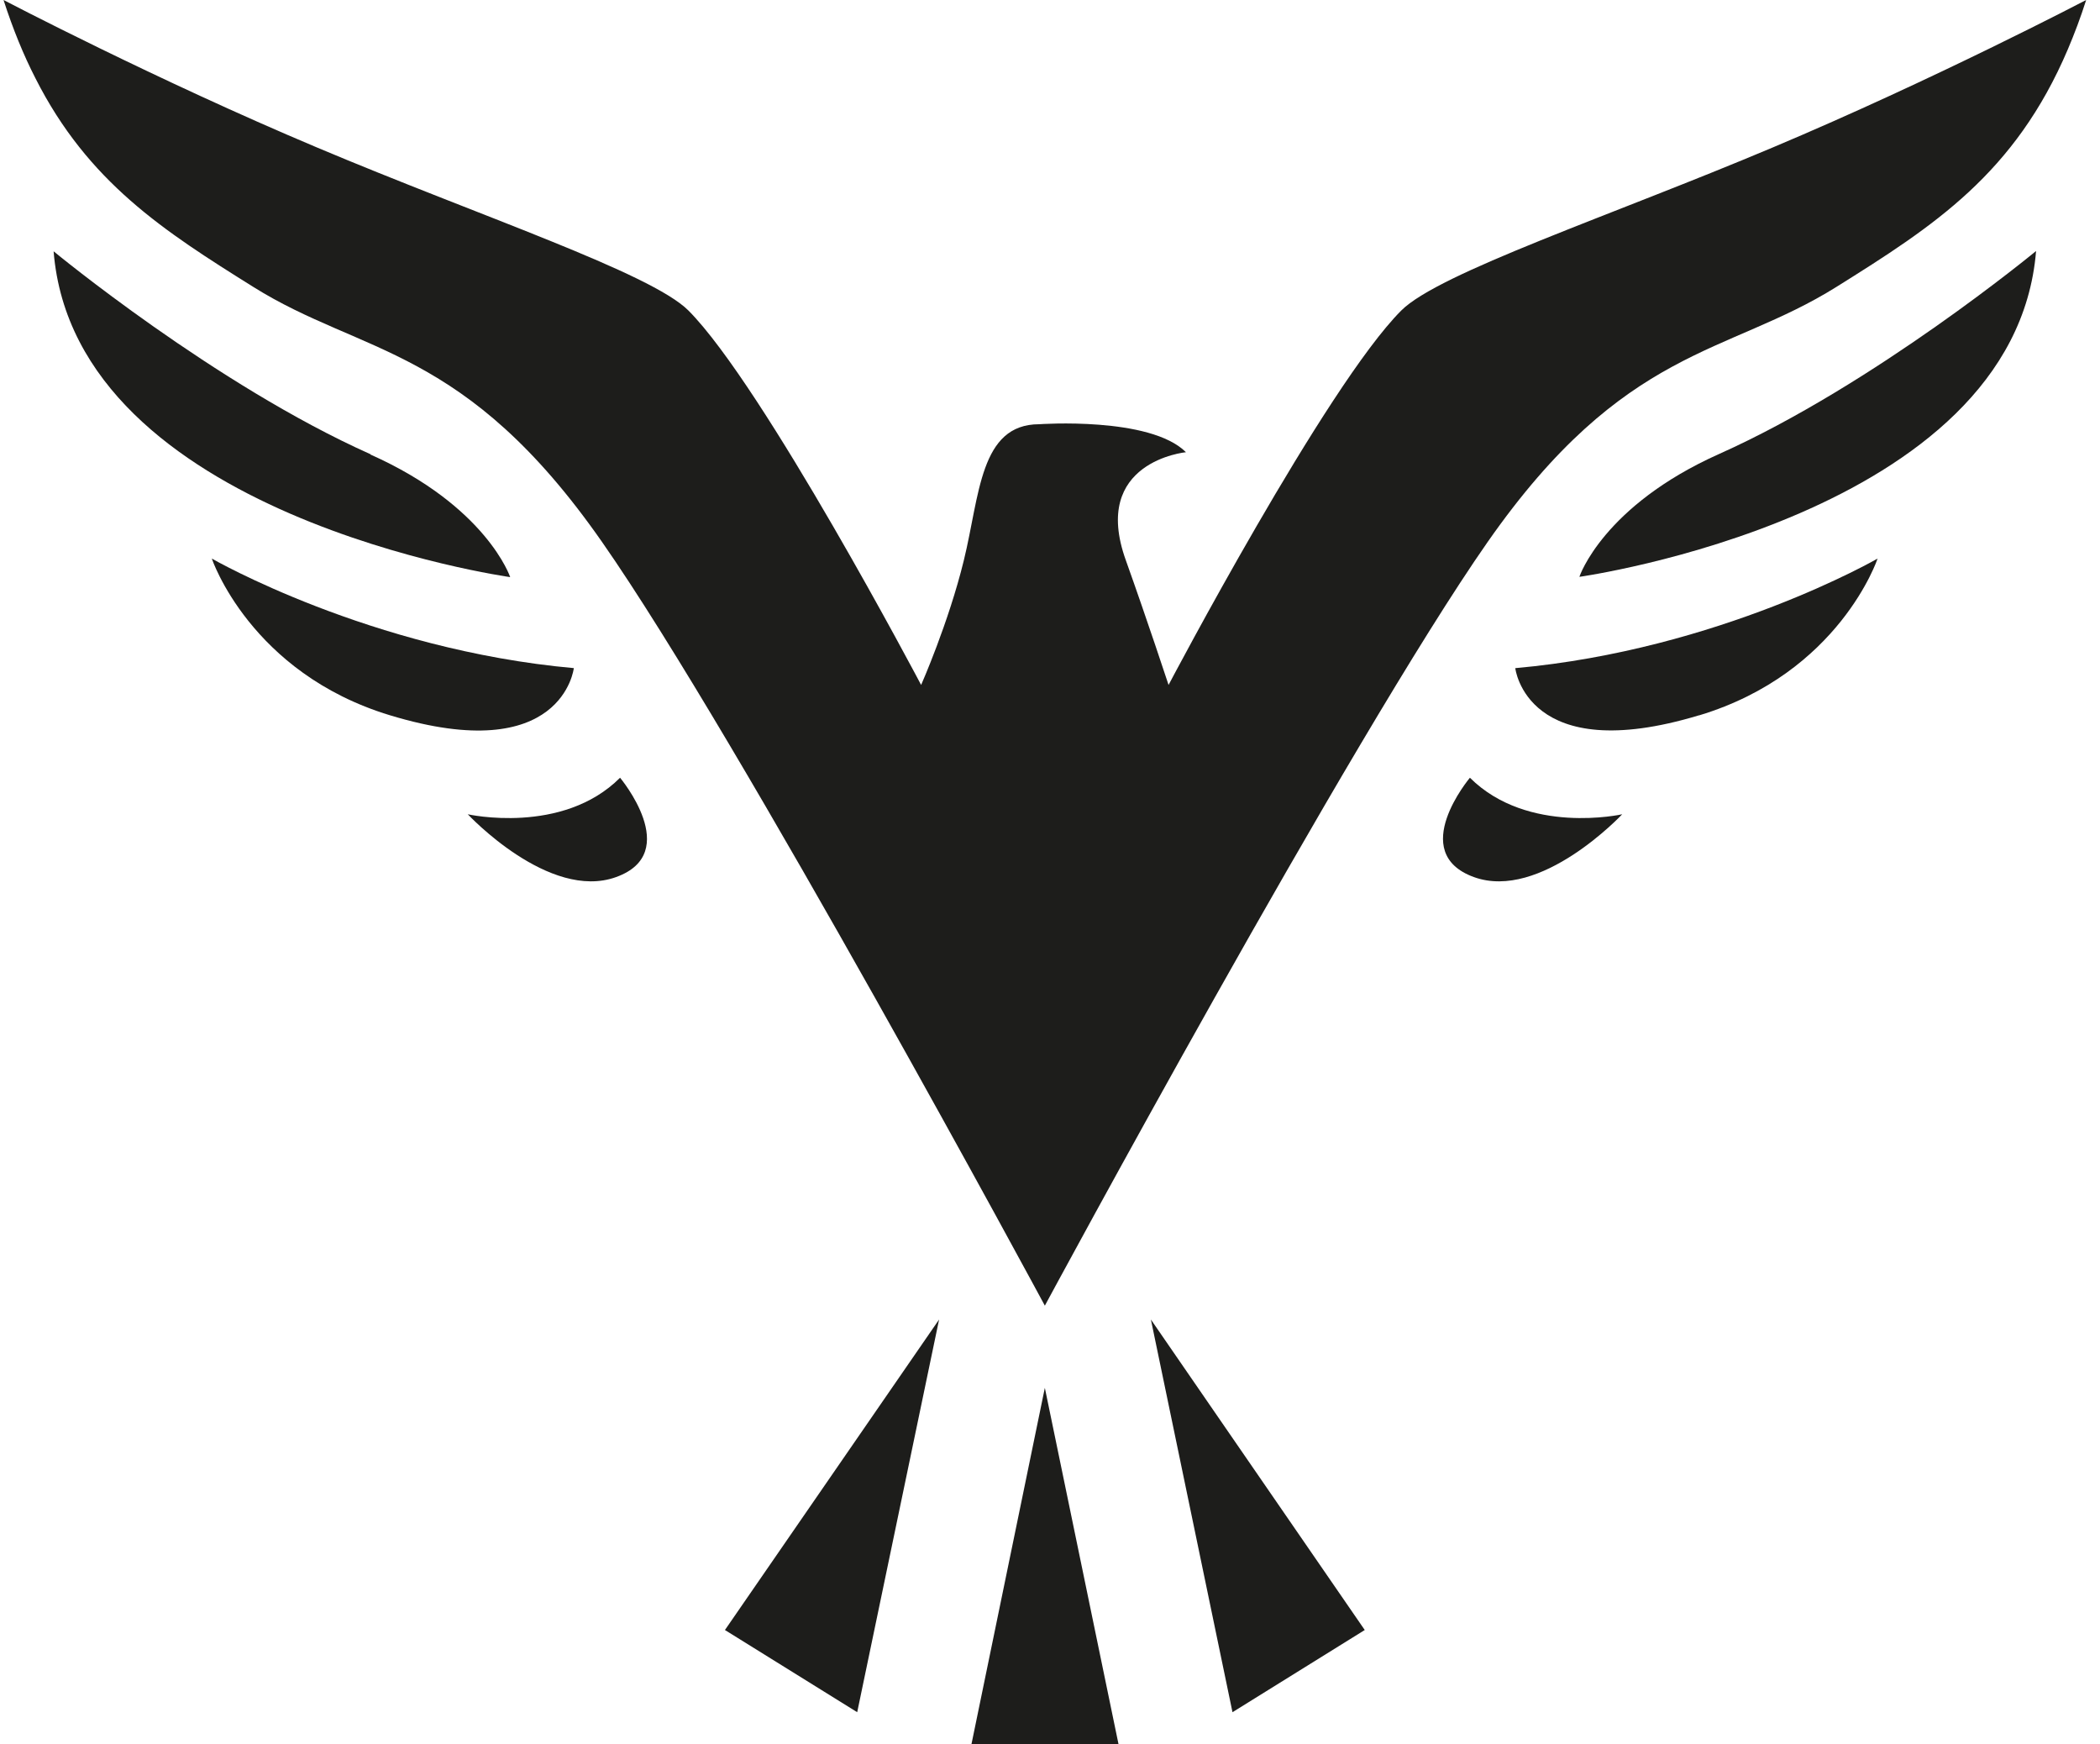 <?xml version="1.0" encoding="UTF-8"?>
<svg id="Layer_1" xmlns="http://www.w3.org/2000/svg" version="1.1" viewBox="0 0 712.9 592">
  <!-- Generator: Adobe Illustrator 29.7.1, SVG Export Plug-In . SVG Version: 2.1.1 Build 8)  -->
  <defs>
    <style>
      .st0 {
        fill: #1d1d1b;
      }
    </style>
  </defs>
  <path class="st0" d="M125.8,154.2c-52.8-23.6-107.6-68.9-107.6-68.9,7.2,89.9,155,110.6,155,110.6,0,0-8-24-47.4-41.6Z"/>
  <path class="st0" d="M194.9,226.8c-69.2-6.2-123-37.2-123-37.2,0,0,13,38.8,60.5,53.2,58.6,17.8,62.4-16,62.4-16Z"/>
  <path class="st0" d="M158.8,276.4s27.6,29.6,50.4,21.3c22.7-8.2,1.3-33.7,1.3-33.7-19.6,19.6-51.7,12.4-51.7,12.4Z"/>
  <polygon class="st0" points="291 581.2 318.8 447.9 246.1 553.3 291 581.2"/>
  <polygon class="st0" points="329.8 592 354.7 592 379.7 592 354.7 471.1 329.8 592"/>
  <path class="st0" d="M601.7,50.1c-55,23.2-113.2,42.5-126,55.3-25.6,25.6-79,127.1-79,127.1,0,0-7.1-21.6-14.5-42.3-12.1-33.6,20.4-36.7,20.4-36.7-12.2-12.2-49.8-9.5-49.8-9.5-20.2,0-20.2,24.2-25.6,46.2-5.2,21.3-14.5,42.3-14.5,42.3,0,0-53.5-101.5-79-127.1-12.8-12.8-71-32.1-126-55.3C52.8,27,1.2,0,1.2,0c3.2,9.9,6.8,18.7,10.8,26.5,17.9,35.4,43.6,51.9,74,70.9,37.2,23.3,71.9,19.9,118.4,86.6,46.5,66.6,150.3,259.2,150.3,259.2,0,0,103.8-192.6,150.3-259.2,46.5-66.6,81.2-63.3,118.4-86.6,33.1-20.7,60.6-38.4,78.6-80.7,2.2-5.2,4.3-10.7,6.2-16.7,0,0-51.6,27-106.5,50.1Z"/>
  <path class="st0" d="M536.2,195.8s147.7-20.7,155-110.6c0,0-54.8,45.3-107.6,68.9-39.4,17.6-47.4,41.6-47.4,41.6Z"/>
  <path class="st0" d="M576.9,242.8c47.6-14.4,60.5-53.2,60.5-53.2,0,0-53.7,31-123,37.2,0,0,3.8,33.7,62.4,16Z"/>
  <path class="st0" d="M499,264s-21.4,25.4,1.3,33.7c22.7,8.3,50.4-21.3,50.4-21.3,0,0-32,7.2-51.7-12.4Z"/>
  <polygon class="st0" points="418.4 581.2 463.3 553.3 390.7 447.9 418.4 581.2"/>
</svg>